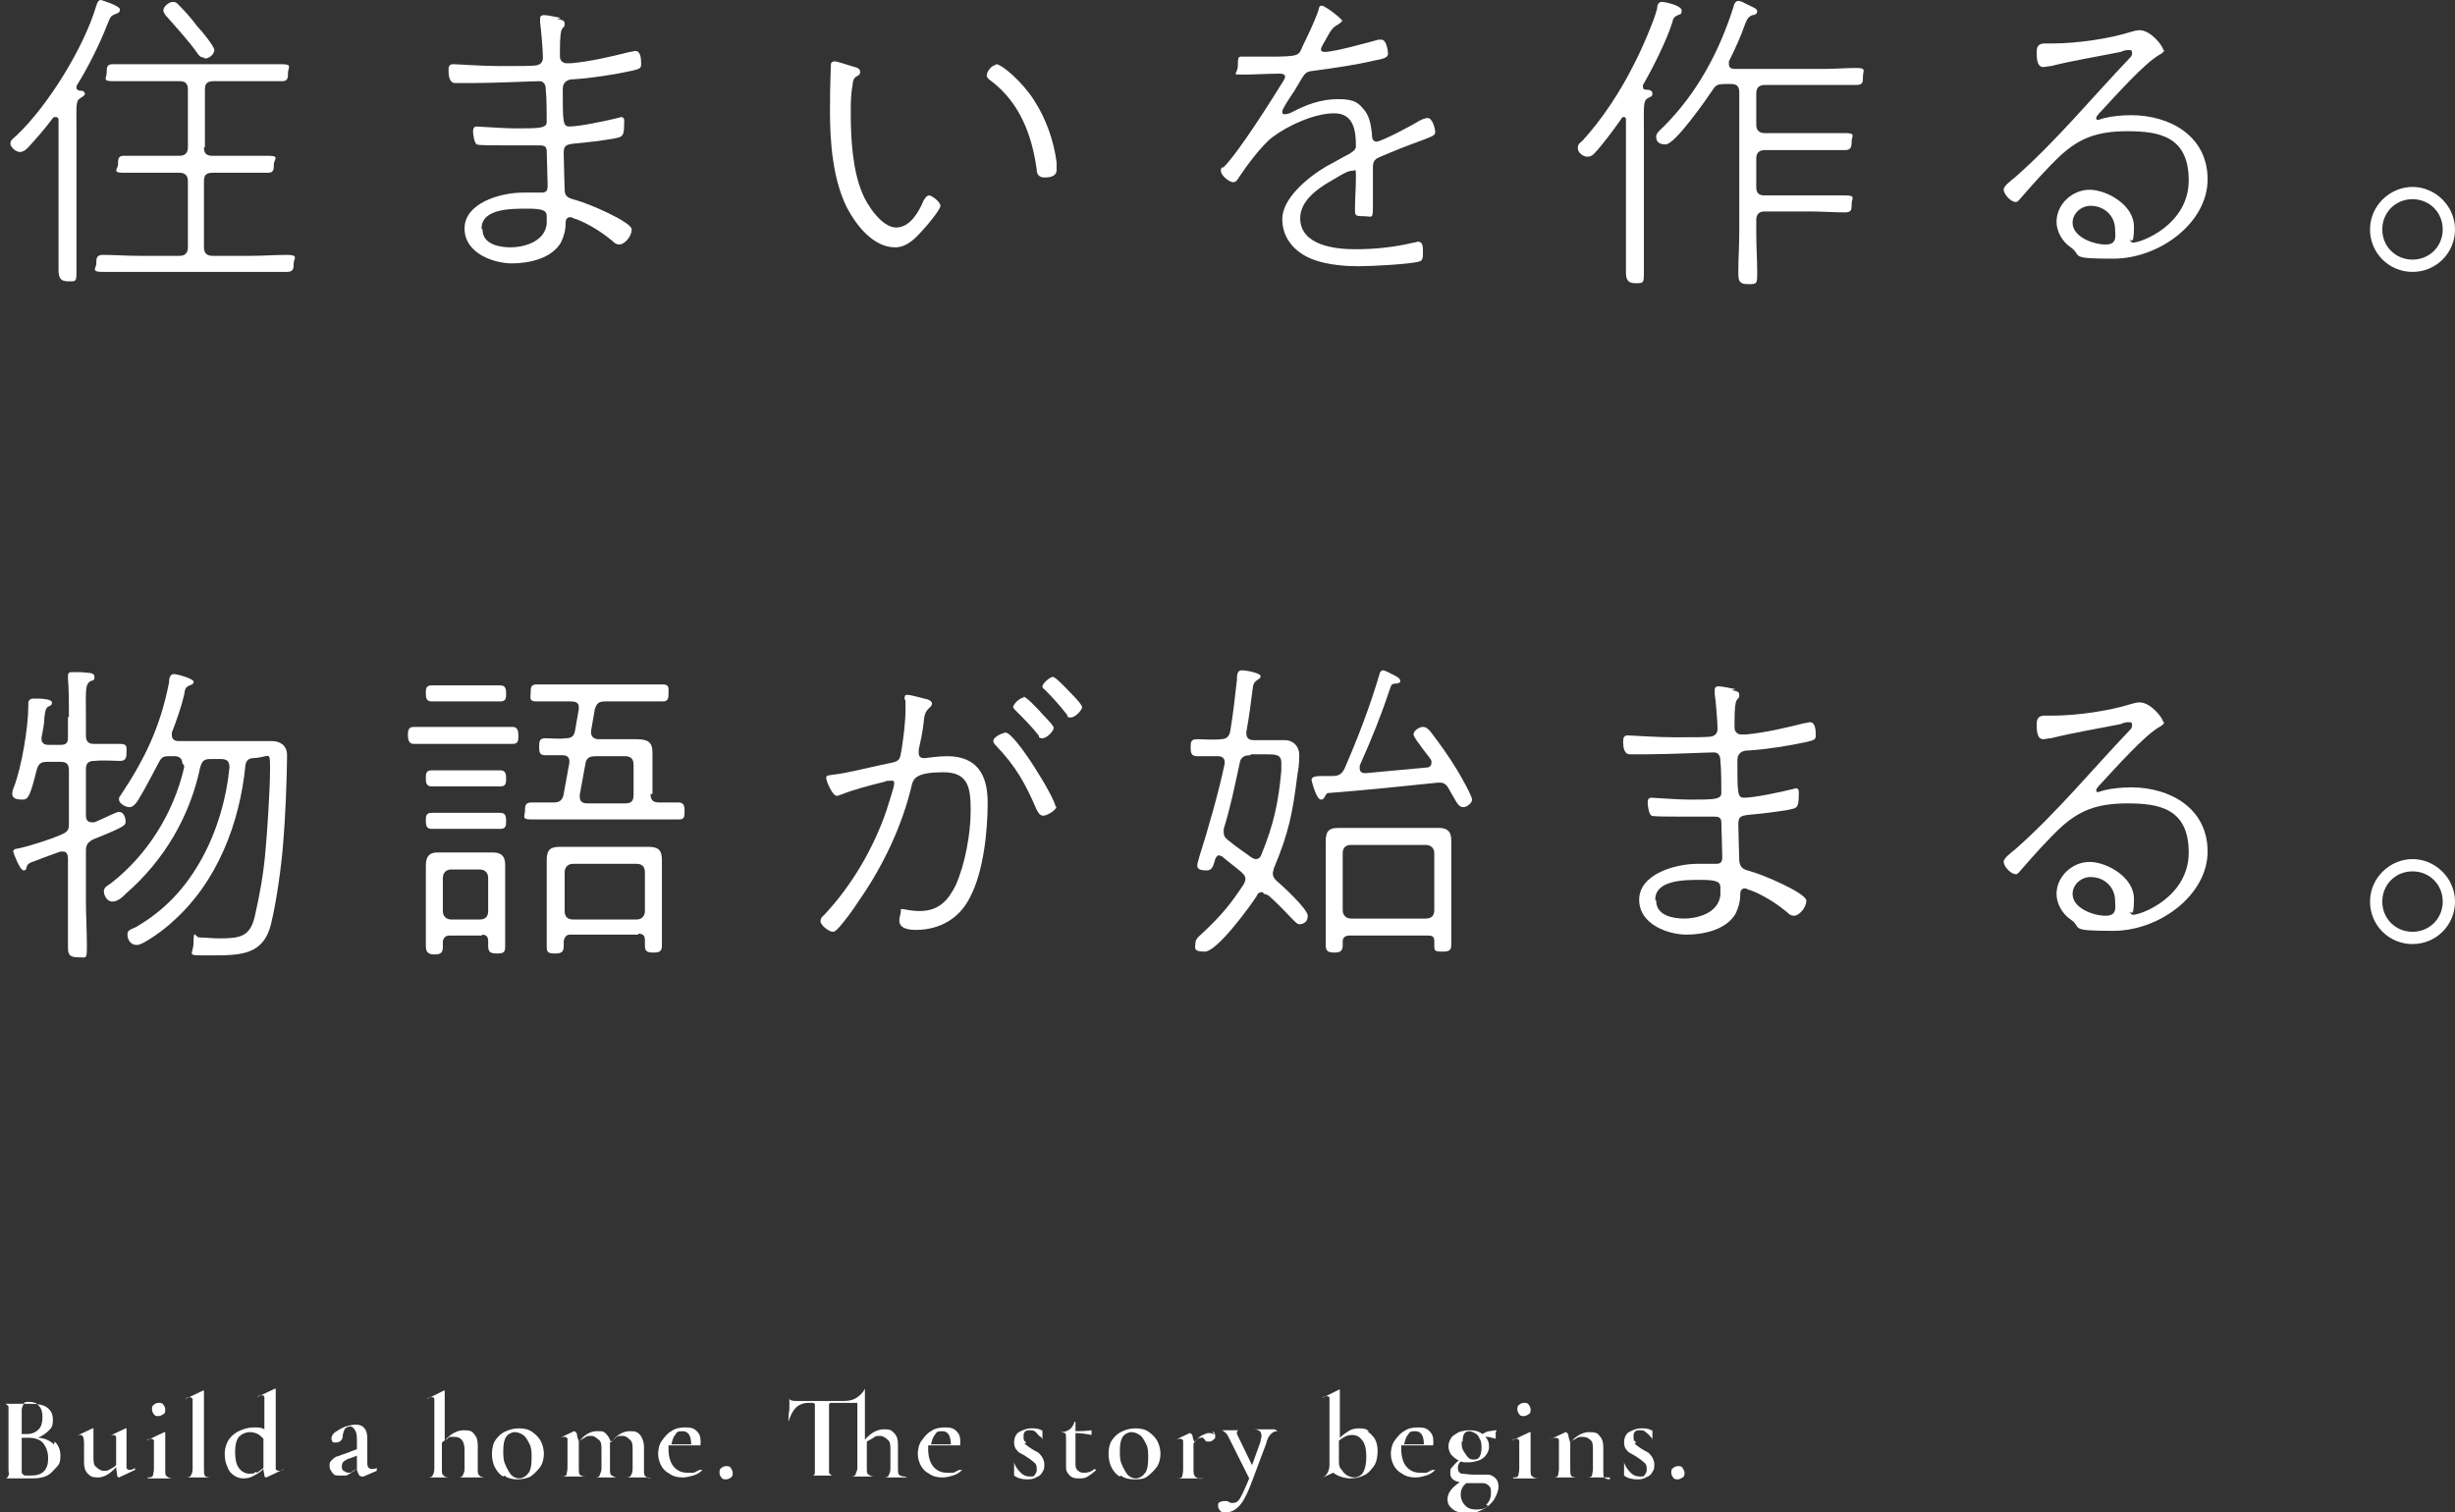 <?xml version="1.0" encoding="UTF-8"?>
<svg id="_レイヤー_1" data-name="レイヤー_1" xmlns="http://www.w3.org/2000/svg" version="1.1" viewBox="0 0 260 160.2">
  <rect x="0" y="0" width="260" height="160.2" fill="#333333" stroke="none"/>
  <!-- Generator: Adobe Illustrator 29.4.0, SVG Export Plug-In . SVG Version: 2.1.0 Build 152)  -->
  <defs>
    <style>
      .st0 {
        fill: #fff;
      }
    </style>
  </defs>
  <g>
    <path class="st0" d="M9,9.9c0,.2-.2.3-.5.5-.5.3-.4.8-.4,3.4v10.5c0,1.4,0,2.8,0,4.2s0,1.3-.9,1.3-1-.5-1-1.3c0-1.4,0-2.8,0-4.3v-11.5c0-.2-.1-.3-.3-.3s-.2,0-.3.1c-.8,1.1-1.7,2.1-2.6,3.1-.2.2-.5.5-.9.5s-1-.5-1-.9.4-.6.6-.8C5.1,11.2,8.9,5,10.2.6c.1-.3.2-.6.5-.6,0,0,2,.6,2,1s-.3.4-.5.5c-.5.2-.5.3-.8,1-.8,2.1-2.1,4.7-3.3,6.6,0,0,0,.1,0,.2,0,.2.1.2.3.3.2,0,.6,0,.6.4ZM21.6,15.6c0,.7.3.9.9.9h2.1c1.3,0,2.5,0,3.8,0s.6.4.6.9,0,.9-.6.9c-1.2,0-2.5,0-3.8,0h-2.1c-.7,0-.9.3-.9.9v7c0,.6.3.9.9.9h4.1c1.3,0,2.5-.1,3.8-.1s.7.4.7.9,0,.9-.7.9c-1.3,0-2.5,0-3.8,0h-12c-1.3,0-2.6,0-3.8,0s-.6-.4-.6-.9,0-.9.7-.9c1.2,0,2.5.1,3.8.1h4.3c.6,0,.9-.3.9-.9v-7c0-.6-.3-.9-.9-.9h-2.1c-1.3,0-2.5,0-3.8,0s-.6-.4-.6-.9,0-.9.6-.9c1.2,0,2.5,0,3.8,0h2.1c.6,0,.9-.3.9-.9v-6.1c0-.7-.3-.9-.9-.9h-3.9c-1,0-2.1,0-3.2,0s-.6-.4-.6-.9,0-.9.6-.9c1,0,2.1,0,3.2,0h11.6c1.1,0,2.1,0,3.2,0s.6.4.6.9,0,.9-.6.9c-1.1,0-2.1,0-3.2,0h-4.1c-.7,0-.9.3-.9.9v6.1ZM21.6,6.1c-.4,0-.6-.3-.8-.6-.6-.9-2.3-2.8-3.1-3.7-.2-.2-.4-.5-.4-.7,0-.4.6-.9,1-.9s.5.2.7.4c.7.7,1.3,1.4,1.9,2.2.4.4,1.8,2.1,1.8,2.5s-.5.9-1,.9Z"/>
    <path class="st0" d="M59,2c.4.1.8.1.8.5s-.1.3-.3.6c-.1.2-.2.8-.2,2.1v.8c0,.4.3.7.7.7s.3,0,.5,0c2.1-.2,4.2-.7,6.2-1.2.2,0,.4-.1.6-.1.6,0,.6,1,.6,1.4s-.1.5-1,.7c-1.8.4-4.4.8-6.2.9-.6,0-1.1.3-1.1,1,0,3.5,0,4,.7,4,1.1,0,3.9-.6,5.1-.9.1,0,.3-.1.4-.1.4,0,.3.5.3.8,0,1.4-.3,1.3-1.2,1.5-1.2.2-2.8.4-4,.5-1.1.1-1.2.3-1.2,1.1s.1,3.4.1,3.8c0,.8.5.9,1.2,1.1,1.2.3,5.9,2.3,5.9,3.1s-.8,1.6-1.3,1.6-.7-.4-.9-.5c-1.1-.9-2.4-1.7-3.7-2.2-.2,0-.4-.2-.6-.2-.5,0-.5.5-.5.7,0,.7-.2,1.4-.5,2-1,1.7-3.4,2.2-5.2,2.2s-5-1-5-3.7,3.8-3.8,6.2-3.8,1.2,0,1.8,0c0,0,.2,0,.2,0,.5,0,.6-.3.6-.7s-.1-3.5-.1-3.7c0-.5-.3-.6-.7-.6s-2.4,0-3.7,0-2.8,0-3-.1c-.3-.2-.4-1.1-.4-1.4s.1-.5.4-.5,2.8.2,4,.2c2.6,0,3.4,0,3.4-.7s0-2.6-.1-3.4c0-.2,0-.9-.7-.9s-4.8.2-7.1.2h-1.8c-.6,0-.7-.8-.7-1.3s.1-.7.5-.7,3,.2,5,.2,3.6,0,3.9-.1c.4-.1.6-.4.6-.8,0-.7-.2-3.1-.3-3.7,0-.1,0-.3,0-.5,0-.2.2-.3.4-.3.4,0,1.3.2,1.8.3ZM51.1,24.3c0,1.6,1.8,1.9,3,1.9s3.6-.5,3.8-2.5c0-.2,0-.5,0-.8,0-.6-.4-.8-2.1-.8s-4.8,0-4.8,2.1Z"/>
    <path class="st0" d="M90.5,7.1c.2,0,.6.2.6.5s-.2.4-.4.5c-.3.2-.4.5-.4.9-.2,1-.2,2-.2,3,0,2.7.2,6,1.2,8.4.5,1.3,2.1,3.7,3.6,3.7s2.4-1.7,2.8-2.6c.1-.3.4-.8.7-.8s1.2.7,1.2,1.1-1.5,2.2-1.9,2.6c-.8.9-1.7,1.8-2.9,1.8-2.3,0-4.1-2.3-5.1-4.2-1.5-3-1.8-6.9-1.8-10.2s.1-4.4.1-5c0-.2.2-.3.4-.3.3,0,1.4.4,1.8.5ZM105.5,6.8c.6,0,2.8,1.9,4,3.8,1.3,2,2.1,4.3,2.4,6.6,0,.2,0,.6,0,.8,0,.7-.7.8-1.3.8s-.8-.4-.8-.8c-.5-3.7-1.8-7.1-4.8-9.4-.3-.2-.5-.4-.5-.6,0-.5.6-1.1.9-1.1Z"/>
    <path class="st0" d="M142.1,2.2c0,.2-.3.3-.4.4-.6.3-.8.7-1.3,1.6-.1.2-.5.8-.5,1s.1.3.4.3c1,0,4.6-1,5.7-1.3.1,0,.2,0,.3,0,.6,0,.7,1.4.7,1.5,0,.5-.9.6-1.4.7-2.1.5-4.3.8-6.5,1.1-1,.1-.9.3-2,2.1-.2.3-1.3,1.9-1.3,2.2s.1.3.3.3.5-.1.7-.2c1.5-.8,3.1-1.4,4.9-1.4s2.2.4,2.9,1.3c.5.7.6,1.6.7,2.4,0,.3,0,.8.5.8s3.9-1.8,4.5-2.2c.2-.1.6-.3.9-.3.5,0,.8,1.1.8,1.5s-.5.5-1.5.9c-1.4.5-2.9,1.1-4.3,1.7-.5.2-.8.4-.8,1.1,0,1.4,0,2.8,0,4.2s-.1,1-1,1-.9-.1-.9-.7c0-1.1.1-2.3.1-3.4s0-.7-.5-.7-1.8.9-2.2,1.1c-1.4.8-3.2,2.1-3.2,3.9,0,2.9,3.7,3.3,5.8,3.3s4.1-.2,6.2-.7c.2,0,.3-.1.5-.1.5,0,.5.6.5,1,0,.7,0,1-.4,1.1-1,.3-5.2.5-6.4.5s-3.2-.1-4.8-.7c-1.9-.7-3.3-2.2-3.3-4.3s2.5-4.3,4.7-5.6c.8-.4,1.6-.9,2.4-1.3.3-.2.7-.4.7-.8,0-1.6-.2-3.5-2.3-3.5s-4.9,1.3-6.5,2.5c-1.2.9-2.8,3.1-3.6,4.3-.1.2-.3.5-.6.5-.4,0-1.3-.7-1.3-1.2s.2-.3.3-.4c1.6-1.6,5-7,6.3-9.1.1-.2.2-.3.2-.5s-.3-.3-.5-.3c-1.3,0-2.7.1-4,.1s-.5,0-.5-1,.1-.9.6-.9c.6,0,1.6,0,2.5,0,3.6,0,3.3-.1,3.8-1.2.5-1,1.2-2.5,1.6-3.6.1-.4.1-.6.4-.6s2.2,1.4,2.2,1.7Z"/>
    <path class="st0" d="M168.8,16.3c-.2.2-.4.3-.7.3-.4,0-1-.4-1-.9s.3-.6.5-.8c2.1-2.3,4-5.2,5.4-8,.7-1.3,2.2-4.7,2.5-6,0-.3.1-.7.5-.7s2.1.4,2.1.9-.2.4-.4.5c-.4.2-.5.3-.6.8-.6,1.9-2.1,4.9-3.1,6.6,0,0,0,.1,0,.2,0,.2.1.3.3.3.2,0,.7,0,.7.4s-.2.3-.5.5c-.5.3-.4,1-.4,3.3v11c0,1.3,0,2.7,0,4s0,1.3-.9,1.3-1-.5-1-1.2c0-1.3,0-2.7,0-4.1v-12c0-.1,0-.3-.2-.3s-.2,0-.3.2c-.7,1-2.1,2.9-2.9,3.7ZM182.6,8.9c-.6,0-.9.1-1.2.6-.6.9-4,5.8-5,5.8s-1-.6-1-.9.6-.8.8-1c3.6-3.6,5.9-8,7.4-12.7,0-.2.2-.6.5-.6s.6.2.8.3c.8.4,1.2.5,1.2.8s-.3.4-.5.4c-.5.2-.6.5-.8,1-.5,1.4-1,2.5-1.7,3.9,0,.1,0,.2,0,.3,0,.4.3.5.6.5h9.5c1.1,0,2.3-.1,3.4-.1s.7.3.7.9,0,.9-.7.9c-1.1,0-2.3,0-3.4,0h-6.3c-.6,0-.9.3-.9.9v3.3c0,.6.3.9.9.9h5c1.1,0,2.3,0,3.5,0s.7.3.7.9-.1.9-.7.9c-1.2,0-2.4,0-3.5,0h-5c-.6,0-.9.3-.9.9v3c0,.7.3.9.9.9h4.8c1.2,0,2.5,0,3.7,0s.7.3.7.9,0,.9-.7.9c-1.2,0-2.5-.1-3.7-.1h-4.8c-.6,0-.9.3-.9.9v1.4c0,1.4.1,2.8.1,4.1s0,1.3-1,1.3-1-.5-1-1.3c0-1.4.1-2.8.1-4.2v-14.8c0-.7-.3-.9-.9-.9h-.6Z"/>
    <path class="st0" d="M229.2,5.3c0,.2-.3.4-.5.5-1.6.9-4.7,4.4-6.1,5.9-.1.1-.6.6-.6.8s.1.2.2.2.6-.2.7-.2c.8-.2,1.9-.3,2.8-.3,4.1,0,8.1,2.2,8.1,6.8s-5.1,8.4-10,8.4-3.2-.3-4.5-1.2c-.9-.6-1.5-1.7-1.5-2.7,0-1.9,1.7-3.4,3.5-3.4s4.7,1.6,4.7,3.9-.4,1.2-.4,1.4.2.3.3.3c.9,0,5.9-1.9,5.9-6.6s-3.2-5.2-6.5-5.2-5.1.8-7,2.5c-1.4,1.3-3,3.1-4.3,4.6-.2.2-.3.4-.5.4-.6,0-1.3-.9-1.3-1.3s.7-.9,1.3-1.4c4.3-3.8,8-8.3,12-12.5.2-.2.3-.3.3-.6s-.1-.3-.4-.3-.6.1-.8.2c-2.5.5-5,.9-7.4,1.5-.2,0-.6.1-.8.1-.7,0-.7-1-.7-1.6,0-.7.3-.9.9-.9h.9c2.4,0,5.9-.5,8.1-1.2.3-.1.7-.2,1-.2,1.2,0,2.5,1.7,2.5,2.1ZM221.4,21.8c-1,0-1.9.8-1.9,1.8,0,1.5,2.2,2.3,3.5,2.3s1-1,1-1.6c0-1.4-1.1-2.5-2.6-2.5Z"/>
    <path class="st0" d="M260,24.3c0,2.5-2,4.5-4.5,4.5s-4.5-2-4.5-4.5,2.1-4.5,4.5-4.5,4.5,2,4.5,4.5ZM252.3,24.3c0,1.8,1.4,3.2,3.2,3.2s3.2-1.4,3.2-3.2-1.4-3.2-3.2-3.2-3.2,1.4-3.2,3.2Z"/>
    <path class="st0" d="M7.3,75.9c0-1.3,0-2.8-.1-4,0-.1,0-.2,0-.3,0-.4.2-.4.5-.4s.7,0,.9,0c.8.1,1.4,0,1.4.5s-.2.3-.5.5c-.5.4-.4,1-.4,3.8v1.9c0,.7.3.9.9.9.9,0,1.9,0,2.7,0s.7.3.7.9-.1.9-.7.9-1.8-.1-2.7,0c-.7,0-.9.3-.9.9v4.9c0,.3.1.7.6.7s.2,0,.3,0c1-.4,2.3-1.1,2.6-1.1.5,0,.7.6.7,1s.1.5-3.4,1.9c-.6.3-.8.6-.8,1.2v5.3c0,1.6.1,3.1.1,4.7s0,1.3-1,1.3-1-.5-1-1.2c0-1.6,0-3.1,0-4.7v-4.6c0-.3-.1-.7-.5-.7s-.2,0-.3,0c-1.4.5-2.2.8-2.7,1-.6.2-.8.3-.9.7,0,.2-.1.3-.3.3-.4,0-1.1-1.9-1.1-2,0-.2.2-.3.4-.3,1.1-.2,3.6-1,4.7-1.5.7-.3.8-.5.8-1.2v-5.6c0-.7-.3-.9-.9-.9h-1.4c-.7,0-.9.2-1.1.8-.7,2.8-.9,3.2-1.5,3.2s-1.1-.1-1.1-.6.2-.7.2-.8c.8-2.1,1.5-6.3,1.5-8.5v-.3c0-.3.2-.5.5-.5s.5,0,.6,0c.5,0,1.4.1,1.4.4s-.1.3-.3.4c-.4.2-.4.5-.5,1.2,0,.5-.1,1.1-.3,2.1v.2c0,.4.3.6.7.6h1.3c.6,0,.8-.2.8-.8v-2.1ZM19.3,80.8c0-.5-.4-.7-.8-.7h-.6c-.6,0-.8.1-1.1.7-.7,1.3-1.4,2.7-2.2,4-.2.3-.5.7-.9.7s-1.1-.4-1.1-.8.2-.4.2-.5c2.6-3.9,4.2-7.3,5.1-11.9,0-.4.1-.9.5-.9s2.1.5,2.1.8-.2.3-.4.4c-.5.2-.5.4-.6,1-.3,1.3-.8,2.7-1.3,4,0,.1,0,.2,0,.3,0,.4.3.6.7.6h7.6c.8,0,1.5,0,2.3,0s1.6.4,1.6,1.5c0,2.3-.2,6.9-.4,9.2-.2,2.6-.7,6.2-1.3,8.7-.8,3.2-3.1,3.3-6.2,3.3s-2,.1-2-1.4.2-.5.6-.5c.6,0,1.4.1,2.1.1,2.3,0,3.3-.2,3.8-2.4.5-2.2.9-4.4,1.1-6.7.2-2.1.5-6.7.5-8.8s0-1.3-1.7-1.2c-.5,0-.8.2-.9.7-.6,6.2-3,12.5-7.8,16.7-.6.6-3,2.4-3.7,2.4s-1-.6-1-1.1.3-.5.9-.8c3.1-1.8,5.3-4.2,7-7.3,1.6-2.9,2.6-6.4,2.9-9.6,0-.6-.2-.9-.9-.9h-1.1c-.7,0-.9.2-1.1.9-1.1,5.2-3.8,9.8-7.8,13.3-.4.4-.9.9-1.5.9s-.9-.7-.9-1.1.4-.6.7-.8c3.9-3,6.7-7.5,7.8-12.3v-.2Z"/>
    <path class="st0" d="M46,78.8c-.8,0-1.7,0-2.2,0s-.6-.5-.6-.9,0-.9.6-.9,1.4,0,2.2,0h6.1c.8,0,1.7,0,2.2,0s.6.4.6.9,0,.9-.6.9-1.4,0-2.2,0h-6.1ZM51.1,99.1h-3.5c-.4,0-.6.2-.7.6,0,.2,0,.4,0,.6,0,.6-.2.8-.9.8s-.9-.3-.9-.9,0-1.1,0-1.7v-6.8c0-.9.3-1.4,1.2-1.4s.6,0,.9,0h4.1c.3,0,.6,0,.9,0,.9,0,1.3.4,1.3,1.3v6.9c0,.6,0,1.2,0,1.8s-.2.7-.9.7-.9-.2-.9-.8,0-.4,0-.5c0-.5-.2-.7-.7-.7ZM47.5,83.3c-.7,0-1.4,0-1.8,0-.6,0-.6-.5-.6-.9s0-.8.6-.8,1.1,0,1.8,0h3.7c.7,0,1.5,0,1.8,0,.6,0,.6.5.6.9s0,.8-.6.8-1.1,0-1.8,0h-3.7ZM47.5,87.8c-.7,0-1.4,0-1.8,0-.6,0-.6-.5-.6-.9s0-.8.6-.8,1.1,0,1.8,0h3.7c.7,0,1.5,0,1.8,0,.6,0,.6.5.6.9s0,.8-.6.8-1.1,0-1.8,0h-3.7ZM47.5,74.3c-.7,0-1.4,0-1.8,0-.6,0-.6-.5-.6-.9s0-.8.6-.8,1.1,0,1.8,0h3.7c.7,0,1.4,0,1.8,0,.6,0,.6.5.6.9s0,.8-.6.8-1.1,0-1.8,0h-3.7ZM50.8,97.4c.6,0,.9-.3.9-.9v-3.5c0-.6-.4-.9-.9-.9h-3c-.6,0-.9.4-.9.9v3.5c0,.6.4.9.9.9h3ZM68.9,84.1c0,.6.2.9.9.9.5,0,1.6,0,2,0,.6,0,.7.3.7.9s0,.9-.6.9c-1,0-2.1,0-3.1,0h-9.5c-1,0-2.1,0-3.1,0s-.6-.4-.6-.9,0-.9.7-.9,1.9,0,2.4,0c.6,0,.9-.3,1-.9l.6-3.3s0-.2,0-.2c0-.4-.3-.6-.7-.6-.6,0-1.2,0-1.8,0s-.7-.2-.7-.9.1-.9.7-.9,1.4.1,2.1,0c.6,0,.9-.2,1-.8l.4-2.3c0,0,0-.2,0-.2,0-.5-.4-.6-.8-.6h-.8c-1,0-2.1,0-2.9,0s-.6-.4-.6-.9,0-.9.6-.9,1.9,0,2.8,0h7.8c1,0,2.1,0,2.8,0s.6.4.6.9,0,.9-.6.9-1.9,0-2.8,0h-3.3c-.7,0-.9.2-1.1.8l-.4,2.3s0,.2,0,.2c0,.5.4.7.8.7h2.3c.5,0,1.1,0,1.7,0,1.2,0,1.7.3,1.7,1.4s0,1.2,0,1.8v2.6ZM67.6,99h-7.2c-.4,0-.6.2-.7.7,0,.2,0,.4,0,.5,0,.6-.2.8-.9.8s-.9-.1-.9-.7,0-1.2,0-1.8v-5.8c0-.5,0-1,0-1.6,0-1.1.4-1.4,1.4-1.4h9.3c1.1,0,1.5.3,1.5,1.4s0,1,0,1.5v5.8c0,.6,0,1.2,0,1.8s-.3.7-.9.7-.9-.1-.9-.7,0-.4,0-.6c0-.5-.2-.7-.7-.7ZM67.4,97.4c.6,0,.9-.4.9-.9v-4.1c0-.6-.3-.9-.9-.9h-6.7c-.6,0-.9.4-.9.9v4.1c0,.6.3.9.9.9h6.7ZM61.4,84.2s0,.1,0,.2c0,.5.3.7.8.7h4c.7,0,.9-.3.9-.9v-3.2c0-.6-.3-.9-.9-.9h-3.1c-.7,0-1,.2-1.1.8l-.6,3.3Z"/>
    <path class="st0" d="M97.8,74c.3,0,.9.2.9.5s-.2.4-.3.5c-.5.5-.5.8-.6,1.7-.1.9-.3,1.8-.5,2.7,0,.1,0,.3,0,.4,0,.3.2.5.5.5h.2c.1,0,1.3-.2,2.3-.2,3.2,0,4.3,2,4.3,4.9s-.4,7.3-1.9,10.1c-1.1,2.2-3.2,3.4-5.7,3.4s-1.6-1.5-1.6-1.9,0-.3.2-.3.9.2,1.8.2c2,0,3-1.1,3.8-2.7,1-2.2,1.6-5.5,1.6-7.9s-.2-4.1-2.9-4.1-3.1.6-3.3,1.2c-1,4.4-3.1,8.8-5.7,12.5-.5.8-1.6,2.3-2.2,2.9-.1.1-.3.3-.5.3-.4,0-1.3-.7-1.3-1.1s.2-.5.4-.7c2.9-3.1,5.2-7,6.6-11.1.1-.4.8-2.4.8-2.8s-.2-.3-.4-.3-.5,0-.6.1c-1.6.4-3.2.8-4.7,1.4-.1,0-.2.1-.4.1-.4,0-1.1-1.5-1.1-1.9s.4-.2,2.3-.6c1.5-.3,3.1-.7,4.6-1,1-.2.9-.5,1.1-1.5.2-1.3.4-2.9.4-4.2s0-.7-.1-1.1h0c0-.2,0-.4.3-.4s1.4.3,1.8.4ZM111.9,85.4c0,.4-1,1-1.4,1s-.5-.3-.7-.6c-1.2-2.8-2.2-4.6-4.3-6.8-.1-.1-.3-.3-.3-.5,0-.5,1.1-.9,1.3-.9,1,0,5.3,7,5.3,7.9ZM108.4,73.8c.3,0,1.4,1.2,1.7,1.5.2.3,1.5,1.5,1.5,1.8s-.7,1.1-1.2,1.1-.3-.2-.4-.3c-.7-.9-1.5-1.7-2.4-2.6-.1-.1-.3-.3-.3-.4,0-.3.7-1,1.1-1ZM113.1,73.1c.3.3,1.5,1.5,1.5,1.8s-.7,1.1-1.2,1.1-.3-.2-.4-.3c-.7-.9-1.5-1.8-2.3-2.6-.1-.1-.3-.2-.3-.4,0-.3.8-1,1.1-1s1.4,1.2,1.7,1.5Z"/>
    <path class="st0" d="M133.7,94.5c-.3,0-.5.1-.6.4-.7,1.1-4.2,5.9-5.5,5.9s-1-.4-1-.9.5-.8.9-1.2c1.9-1.8,2.8-2.9,4.2-5,.1-.2.2-.4.2-.6,0-.3-.2-.5-.4-.7-.7-.6-1.4-1.1-2.1-1.7-.1,0-.2-.1-.3-.1-.2,0-.3.2-.4.4-.2.7-.3,1.2-.9,1.2s-1-.1-1-.5.2-.7.2-.9c.9-2.8,2.1-7,2.7-9.9,0,0,0-.1,0-.2,0-.4-.3-.6-.7-.6h-.4c-.6,0-1.2,0-1.8,0s-.7-.3-.7-.9,0-.9.7-.9,1.7.1,2.5,0c.6,0,.9-.3,1-.9.3-1.8.5-3.6.7-5.4,0-.4,0-1,.5-1s2,.3,2,.6-.2.3-.3.4c-.3.2-.4.3-.5.7-.2,1.6-.4,3.2-.7,4.8,0,0,0,.1,0,.2,0,.5.3.7.8.7h.9c.8,0,1.6,0,2.4,0s1.5.6,1.5,1.6-.1,1.5-.2,2.1c-.5,4-.9,6.1-2.5,9.9,0,.2-.1.3-.1.5,0,.4.2.6.4.8.6.5,3.3,3,3.3,3.7s-.5.9-.9.9-1-1-3.2-3c-.2-.1-.3-.2-.5-.2ZM132.4,80c-.6,0-1,.2-1.1.8-.5,2.3-1,4.8-1.7,7,0,.1,0,.3,0,.4,0,.4.2.6.6.9.7.6,1.5,1.1,2.3,1.7.2.1.3.2.5.2.3,0,.5-.2.6-.5,1.3-3.2,1.8-5.5,2.1-8.9,0-.3,0-.5,0-.8,0-.9-.6-.9-1.7-.9h-1.5ZM146.4,71c.3,0,.8.3,1,.4.2.1.9.4.9.7s-.2.2-.3.3c-.3,0-.6,0-.7.3-1,3-2,5.5-3.3,8.4,0,0,0,.2,0,.3,0,.4.3.5.6.5,2.2-.2,4.3-.4,6.5-.6.3,0,.5-.2.5-.5s0-.2-.1-.4c-.2-.3-.8-1-1.2-1.6-.4-.5-.6-.9-.6-1,0-.4.6-.8,1-.8s.6.3.8.5c1,1.3,2,2.7,2.9,4.2.3.5,1.5,2.6,1.5,3s-.6.8-.9.8c-.6,0-.7-.5-1.6-2-.2-.4-.5-.6-.9-.6h-.2c-3.8.4-7.7.8-11.6,1.1-.2,0-.3.2-.4.4s-.2.3-.4.3c-.5,0-1-2-1-2.1,0-.4.7-.4,1.3-.4s.7,0,.9,0c.7,0,1-.2,1.3-.8,1.4-3.2,2.7-6.6,3.7-10,0-.2.2-.4.4-.4ZM151.9,99.7c0-.5-.2-.6-.7-.6h-8.3c-.4,0-.7.2-.7.6v.4c0,.6-.2.8-.9.8s-.9-.2-.9-.8,0-1.3,0-2v-7.2c0-.6,0-1.1,0-1.7,0-1,.2-1.5,1.3-1.5s1.1,0,1.7,0h7.4c.5,0,1.1,0,1.6,0,.9,0,1.3.4,1.3,1.3v9.1c0,.6,0,1.2,0,1.8s0,.9-.9.9-.9-.1-.9-.7v-.6ZM151,97.3c.6,0,.9-.3.9-.9v-6c0-.6-.4-.9-.9-.9h-7.9c-.6,0-.9.3-.9.9v6c0,.6.4.9.9.9h7.9Z"/>
    <path class="st0" d="M183.4,73.1c.4.1.8.1.8.5s-.1.3-.3.6c-.1.2-.2.8-.2,2.1v.8c0,.4.3.7.7.7s.3,0,.5,0c2.1-.2,4.2-.7,6.2-1.2.2,0,.4-.1.6-.1.6,0,.6,1,.6,1.4s-.1.5-1,.7c-1.8.4-4.4.8-6.2.9-.6,0-1.1.3-1.1,1,0,3.5,0,4,.7,4,1.1,0,3.9-.6,5.1-.9.1,0,.3-.1.4-.1.4,0,.3.5.3.8,0,1.4-.3,1.3-1.2,1.5-1.2.2-2.8.4-4,.5-1.1.1-1.2.3-1.2,1.1s.1,3.4.1,3.8c.1.8.5.9,1.2,1.1,1.2.3,5.9,2.3,5.9,3.1s-.8,1.6-1.3,1.6-.7-.4-.9-.5c-1.1-.9-2.4-1.7-3.7-2.2-.2,0-.4-.2-.6-.2-.5,0-.5.5-.5.7,0,.7-.2,1.4-.5,2-1,1.7-3.4,2.2-5.2,2.2s-5-1-5-3.7,3.8-3.8,6.2-3.8,1.2,0,1.8,0c0,0,.2,0,.2,0,.5,0,.6-.3.6-.7s-.1-3.5-.1-3.7c0-.5-.3-.6-.7-.6s-2.4,0-3.7,0-2.8,0-3-.1c-.3-.2-.4-1.1-.4-1.4s.1-.5.4-.5,2.8.2,4,.2c2.6,0,3.4,0,3.4-.7s0-2.6-.1-3.4c0-.2,0-.9-.7-.9s-4.8.2-7.1.2h-1.8c-.6,0-.7-.8-.7-1.3s.1-.7.5-.7,3,.2,5,.2,3.6,0,3.9-.1c.4-.1.6-.4.6-.8,0-.7-.2-3.1-.3-3.7,0-.1,0-.3,0-.5,0-.2.2-.3.4-.3.4,0,1.3.2,1.8.3ZM175.4,95.4c0,1.6,1.8,1.9,3,1.9s3.6-.5,3.8-2.5c0-.2,0-.5,0-.8,0-.6-.4-.8-2.1-.8s-4.8,0-4.8,2.1Z"/>
    <path class="st0" d="M229.2,76.5c0,.2-.3.4-.5.5-1.6.9-4.7,4.4-6.1,5.9-.1.1-.6.6-.6.8s.1.2.2.2.6-.2.7-.2c.8-.2,1.9-.3,2.8-.3,4.1,0,8.1,2.2,8.1,6.8s-5.1,8.4-10,8.4-3.2-.3-4.5-1.2c-.9-.6-1.5-1.7-1.5-2.7,0-1.9,1.7-3.4,3.5-3.4s4.7,1.6,4.7,3.9-.4,1.2-.4,1.4.2.3.3.3c.9,0,5.9-1.9,5.9-6.6s-3.2-5.2-6.5-5.2-5.1.8-7,2.5c-1.4,1.3-3,3.1-4.3,4.6-.2.2-.3.4-.5.4-.6,0-1.3-.9-1.3-1.3s.7-.9,1.3-1.4c4.3-3.8,8-8.3,12-12.5.2-.2.3-.3.3-.6s-.1-.3-.4-.3-.6.1-.8.2c-2.5.5-5,.9-7.4,1.5-.2,0-.6.1-.8.1-.7,0-.7-1-.7-1.6,0-.7.3-.9.9-.9h.9c2.4,0,5.9-.5,8.1-1.2.3-.1.7-.2,1-.2,1.2,0,2.5,1.7,2.5,2.1ZM221.4,92.9c-1,0-1.9.8-1.9,1.8,0,1.5,2.2,2.3,3.5,2.3s1-1,1-1.6c0-1.4-1.1-2.5-2.6-2.5Z"/>
    <path class="st0" d="M260,95.5c0,2.5-2,4.5-4.5,4.5s-4.5-2-4.5-4.5,2.1-4.5,4.5-4.5,4.5,2,4.5,4.5ZM252.3,95.5c0,1.8,1.4,3.2,3.2,3.2s3.2-1.4,3.2-3.2-1.4-3.2-3.2-3.2-3.2,1.4-3.2,3.2Z"/>
  </g>
  <g>
    <path class="st0" d="M5.8,152.7c.4.4.6.9.6,1.5s-.1.9-.4,1.2-.6.7-1,.9c-.4.2-.9.3-1.5.3s-.5,0-.9,0c-.1,0-.3,0-.4,0-.2,0-.4,0-.6,0h-.9c-.2,0-.4,0-.7,0s0,0,0,0,0,0,0,0c.3,0,.5,0,.6,0,.1,0,.2-.1.3-.3s0-.3,0-.6v-6.1c0-.3,0-.4,0-.6,0-.1-.2-.2-.3-.3-.1,0-.3,0-.6,0s0,0,0,0,0,0,0,0h.7c.4,0,.7,0,.9,0s.5,0,.8,0c0,0,.2,0,.3,0,.1,0,.3,0,.5,0,.8,0,1.4.1,1.8.4.4.3.6.7.6,1.3s-.1.8-.4,1.1c-.3.3-.7.6-1.2.8.7,0,1.3.3,1.7.7ZM2.5,148.7c0,.1-.2.3-.2.7v2.5h.6c.5,0,.9-.2,1.2-.5.3-.3.4-.8.4-1.3s-.1-.9-.4-1.2c-.2-.3-.6-.4-1-.4s-.5,0-.6.2ZM5.1,154.5c0-.7-.2-1.2-.5-1.6-.3-.4-.9-.6-1.5-.6s-.6,0-.8,0v3.2c0,.2,0,.4,0,.5,0,.1.2.2.3.3.1,0,.4,0,.7,0,1.2,0,1.8-.6,1.8-1.8Z"/>
    <path class="st0" d="M14.3,155.7s0,0,0,0,0,0,0,0l-1.7.8h0c0,0-.2,0-.2-.3,0-.2-.1-.5-.1-.8-.6.7-1.3,1.1-1.9,1.1s-.8-.1-1.1-.4c-.3-.3-.4-.7-.4-1.2v-2c0-.6-.1-.9-.4-.9s-.2,0-.4.1h0s0,0,0,0c0,0,0,0,0,0l1.7-.8h0s0,0,.1,0c0,0,0,0,0,0v3c0,.5,0,.9.3,1.1.2.2.5.4.8.4s.4,0,.7-.2c.2-.1.4-.2.6-.4v-2.3c0-.3,0-.5,0-.7,0-.1-.2-.2-.3-.2s-.2,0-.4.1h0s0,0,0,0c0,0,0,0,0,0l1.7-.8s0,0,0,0,0,0,.1,0c0,0,0,0,0,0v3.6c0,.3,0,.5,0,.6,0,.1.2.2.3.2s.3,0,.6-.2h0Z"/>
    <path class="st0" d="M15.6,156.5c0,0,0,0,0,0,.3,0,.5,0,.6-.2,0-.1.1-.4.1-.7v-2.4c0-.3,0-.5,0-.6,0-.1-.2-.2-.3-.2s-.3,0-.5.2h0s0,0,0,0,0,0,0,0l1.9-.9h0s0,0,.1,0,0,0,0,0v.3c0,.4,0,.8,0,1.3v2.4c0,.4,0,.6.2.7.1.1.3.2.6.2s0,0,0,0,0,0,0,0c-.2,0-.4,0-.5,0h-.8s-.8,0-.8,0c-.1,0-.3,0-.5,0s0,0,0,0ZM16.3,149.8c-.1-.1-.2-.3-.2-.5s0-.4.2-.5c.1-.1.3-.2.5-.2s.4,0,.5.2c.1.1.2.3.2.5s0,.4-.2.5-.3.2-.5.2-.4,0-.5-.2Z"/>
    <path class="st0" d="M19.6,156.5c0,0,0,0,0,0,.3,0,.5,0,.6-.2.1-.1.2-.4.2-.7v-6.7c0-.3,0-.5,0-.7,0-.1-.2-.2-.3-.2s-.3,0-.5.2h0s0,0,0,0c0,0,0,0,0,0l1.9-.9h0s0,0,.1,0c0,0,0,0,0,0v8.3c0,.4,0,.6.1.7,0,.1.3.2.6.2s0,0,0,0,0,0,0,0c-.2,0-.4,0-.5,0h-.8s-.8,0-.8,0c-.1,0-.3,0-.5,0s0,0,0,0Z"/>
    <path class="st0" d="M29.9,155.7s0,0,0,0c0,0,0,0,0,0l-1.7.8h0c0,0-.2,0-.2-.2,0-.2-.1-.4-.1-.7-.3.3-.6.5-1,.7-.3.2-.7.3-1.1.3s-.7-.1-1-.3c-.3-.2-.6-.5-.7-.9-.2-.4-.3-.8-.3-1.4s.2-1.2.5-1.6c.3-.4.7-.7,1.2-.9.5-.2.9-.3,1.4-.3s.8,0,1.1.2v-2.7c0-.3,0-.5,0-.7s-.2-.2-.3-.2-.3,0-.5.2h0s0,0,0,0c0,0,0,0,0,0l1.9-.9h0s0,0,.1,0c0,0,0,0,0,0v7.9c0,.3,0,.5,0,.6,0,.1.2.2.3.2s.4,0,.6-.2h0ZM27.2,156c.2-.1.4-.3.7-.5h0v-3.1c-.2-.2-.4-.4-.6-.5-.2-.1-.5-.2-.8-.2-.5,0-.9.2-1.2.5-.3.4-.4.9-.4,1.6s.1,1.3.4,1.7c.3.4.7.6,1.1.6s.5,0,.7-.2Z"/>
    <path class="st0" d="M39.9,155.8s0,0,0,0,0,0,0,0l-1.4.6s0,0-.1,0c-.1,0-.3,0-.4-.2-.1-.2-.2-.4-.2-.6l-.6.4c-.2.1-.4.3-.6.3s-.4,0-.6,0c-.4,0-.6,0-.8-.3s-.3-.4-.3-.7,0-.4.2-.6c.1-.1.3-.3.5-.4.2,0,.5-.2.9-.3l1.3-.5v-.8c0-.5,0-.9-.2-1.2-.1-.2-.3-.4-.5-.4s-.5.1-.6.3c-.1.2-.2.5-.2.7,0,.4-.3.7-.7.7s-.3,0-.4-.1c0,0-.1-.2-.1-.3,0-.2.1-.5.4-.7s.6-.4,1.1-.6c.4-.1.8-.2,1.1-.2s.7.1.9.4c.2.2.3.6.3,1.1v2.4c0,.3,0,.5.1.6,0,.1.2.2.4.2s.3,0,.5-.1h0ZM37.8,155.6h0v-1.4l-.8.3c-.2,0-.4.2-.6.3-.1.1-.2.3-.2.5s0,.4.2.5.3.2.5.2.3,0,.5-.2l.4-.2Z"/>
    <path class="st0" d="M50.8,156.5c0,0,0,0,0,0-.2,0-.4,0-.5,0h-.7s-.7,0-.7,0c-.1,0-.3,0-.5,0s0,0,0,0,0,0,0,0c.3,0,.5,0,.6-.2s.2-.4.2-.7v-2c0-1-.4-1.4-1.1-1.4s-.5,0-.7.2c-.2.1-.5.3-.6.4v2.8c0,.4,0,.6.2.7,0,.1.3.2.6.2s0,0,0,0,0,0,0,0c-.2,0-.4,0-.5,0h-.7s-.7,0-.7,0c-.1,0-.3,0-.5,0s0,0,0,0,0,0,0,0c.3,0,.5,0,.6-.2.1-.1.2-.4.2-.7v-6.7c0-.3,0-.5,0-.7s-.2-.2-.3-.2-.3,0-.5.2h0s0,0,0,0,0,0,0,0l1.8-.9h0s0,0,.1,0c0,0,0,0,0,0v5.3c.6-.7,1.3-1.1,2-1.1s.9.1,1.1.4c.3.3.4.7.4,1.2v2.5c0,.4,0,.6.2.7,0,.1.3.2.6.2s0,0,0,0Z"/>
    <path class="st0" d="M53.3,156.4c-.4-.2-.7-.6-.9-1-.2-.4-.3-.9-.3-1.4s.1-1.1.4-1.5c.3-.4.6-.7,1.1-.9.4-.2.9-.3,1.4-.3s1,.1,1.4.4c.4.3.7.6.9,1,.2.4.3.9.3,1.3s-.1,1-.4,1.4c-.3.4-.6.7-1,1-.4.2-.9.3-1.4.3s-1-.1-1.4-.4ZM56,156c.2-.3.3-.8.3-1.5s0-1.1-.2-1.5c-.2-.4-.4-.8-.7-1-.3-.2-.6-.3-.9-.3s-.7.2-.9.5c-.2.3-.3.8-.3,1.4s0,1.1.2,1.5c.2.5.4.8.6,1.1.3.3.6.4.9.4s.7-.2.9-.5Z"/>
    <path class="st0" d="M68.6,156.5c0,0,0,0,0,0-.2,0-.4,0-.5,0h-.7s-.7,0-.7,0c-.1,0-.3,0-.5,0s0,0,0,0,0,0,0,0c.3,0,.5,0,.6-.2.1-.1.2-.4.2-.7v-2c0-.5,0-.9-.3-1.1-.2-.2-.4-.4-.8-.4s-.5,0-.7.2-.4.3-.6.5h0v2.8c0,.4,0,.6.2.7s.3.2.6.2,0,0,0,0,0,0,0,0c-.2,0-.4,0-.5,0h-.8s-.7,0-.7,0c-.1,0-.3,0-.5,0s0,0,0,0,0,0,0,0c.3,0,.5,0,.6-.2,0-.1.2-.4.2-.7v-2c0-.5,0-.9-.3-1.1s-.4-.4-.8-.4-.4,0-.7.2c-.2.1-.4.2-.6.4v2.8c0,.4,0,.6.1.7s.3.2.6.2,0,0,0,0,0,0,0,0c-.2,0-.4,0-.5,0h-.8s-.8,0-.8,0c-.1,0-.3,0-.5,0s0,0,0,0,0,0,0,0c.3,0,.5,0,.6-.2,0-.1.1-.4.1-.7v-2.5c0-.3,0-.5,0-.6,0-.1-.2-.2-.3-.2s-.4,0-.7.2h0s0,0,0,0c0,0,0,0,0,0l1.7-.8c0,0,0,0,0,0,0,0,.2,0,.3.3,0,.2.1.5.2.8.6-.7,1.2-1.1,1.9-1.1s.7,0,1,.3c.2.2.4.5.5.9.6-.8,1.3-1.2,2-1.2s.8.1,1.1.4c.2.3.4.7.4,1.2v2.5c0,.4,0,.6.2.7.1.1.3.2.6.2s0,0,0,0Z"/>
    <path class="st0" d="M74.4,155.7s0,0,0,0c0,0,0,0,0,0-.3.3-.6.5-1,.6s-.7.2-1.1.2c-.5,0-1-.1-1.4-.4-.4-.2-.7-.5-.9-.9-.2-.4-.3-.8-.3-1.2s.1-1,.4-1.4c.3-.4.6-.8,1-1,.4-.3.9-.4,1.5-.4s.9.1,1.2.4c.3.3.4.6.4,1.1s0,.4-.2.4h-3.2c0,0,0,.2,0,.4,0,.8.2,1.4.5,1.8.4.5.9.7,1.5.7s.5,0,.6,0c.2,0,.4-.2.7-.3h0ZM71.5,152c-.2.2-.3.6-.4,1h2.1c0-.9-.3-1.4-.9-1.4s-.6.1-.8.4Z"/>
    <path class="st0" d="M76.4,156.5c-.1-.1-.2-.3-.2-.5s0-.4.2-.5c.1-.1.3-.2.5-.2s.4,0,.5.2.2.3.2.5,0,.4-.2.5c-.1.1-.3.2-.5.2s-.4,0-.5-.2Z"/>
    <path class="st0" d="M96.1,156.5c0,0,0,0,0,0-.2,0-.4,0-.5,0h-.8s-.8,0-.8,0c-.1,0-.3,0-.5,0s0,0,0,0,0,0,0,0c.3,0,.5,0,.6-.2s.2-.4.2-.7v-2c0-.5,0-.9-.3-1.1-.2-.2-.5-.4-.8-.4s-.5,0-.7.2c-.2.1-.5.3-.7.4v2.8c0,.4,0,.6.2.7.1.1.3.2.6.2s0,0,0,0,0,0,0,0c-.2,0-.4,0-.5,0h-.8s-.8,0-.8,0c-.1,0-.3,0-.5,0s0,0,0,0,0,0,0,0c.3,0,.5,0,.6-.2,0-.1.2-.4.2-.7v-6.7c0,0,0-.1,0-.2,0,0,0,0-.2,0h-2.1c-.2,0-.4,0-.5,0-.1,0-.2.1-.2.2,0,.1,0,.3,0,.5v6.1c0,.3,0,.5,0,.6,0,.1.2.2.3.3.2,0,.4,0,.7,0s0,0,0,0,0,0,0,0c-.3,0-.5,0-.7,0h-1.1s-1,0-1,0c-.2,0-.4,0-.8,0s0,0,0,0,0,0,0,0c.3,0,.6,0,.8,0,.2,0,.3-.1.3-.3s0-.3,0-.6v-6.1c0-.2,0-.4,0-.5s-.1-.2-.2-.2c-.1,0-.3,0-.5,0-.5,0-1,.2-1.3.5-.3.3-.6.8-.8,1.5,0,0,0,0,0,0s0,0,0,0c0-.3,0-.8.1-1.3,0-.5,0-.9,0-1.2s0,0,0,0,0,0,0,0c0,.2.2.3.7.3.8,0,1.6,0,2.6,0s2.2,0,2.5,0c.5,0,1-.1,1.4-.4s.6-.5.8-.9c0,0,0,0,0,0s0,0,0,0c0,0,0,0,0,0v5.4c.6-.7,1.3-1.1,2-1.1s.8.1,1.1.4c.3.3.4.7.4,1.2v2.5c0,.4,0,.6.1.7s.3.2.6.2,0,0,0,0Z"/>
    <path class="st0" d="M101.9,155.7s0,0,0,0c0,0,0,0,0,0-.3.3-.6.5-1,.6-.3.1-.7.2-1.1.2-.5,0-1-.1-1.4-.4-.4-.2-.7-.5-.9-.9-.2-.4-.3-.8-.3-1.2s.1-1,.4-1.4c.3-.4.6-.8,1-1,.4-.3.9-.4,1.5-.4s.9.1,1.2.4c.3.3.4.6.4,1.1s0,.4-.2.4h-3.2c0,0,0,.2,0,.4,0,.8.2,1.4.5,1.8.4.5.9.7,1.5.7s.5,0,.6,0c.2,0,.4-.2.7-.3h0ZM99,152c-.2.2-.3.6-.4,1h2.1c0-.9-.3-1.4-.9-1.4s-.6.1-.8.4Z"/>
    <path class="st0" d="M108.5,152.9c.2.2.5.4.8.6.3.2.6.3.7.4s.3.3.4.5c.1.2.2.4.2.7s0,.6-.2.8c-.1.3-.4.5-.7.6-.3.2-.6.2-1,.2s-.9-.1-1.3-.4c0,0,0-.1,0-.2v-1.2s0,0,0,0,0,0,0,0c.1.4.4.8.7,1.1.3.3.6.4,1,.4s.4,0,.5-.2c.1-.1.2-.3.2-.5,0-.3,0-.6-.3-.8-.2-.2-.5-.4-.8-.6-.3-.2-.5-.3-.7-.4-.2-.1-.3-.3-.4-.4s-.2-.4-.2-.7c0-.5.2-.9.5-1.1.4-.2.8-.4,1.3-.4s.7,0,1.1.2c0,0,.1,0,.1.1,0,.2,0,.4,0,.5v.6s0,0,0,0,0,0,0,0c0-.2,0-.4-.2-.5s-.3-.3-.5-.5-.4-.2-.7-.2c-.4,0-.6.2-.6.6s0,.5.3.7Z"/>
    <path class="st0" d="M116.1,155.7s0,0,0,0c0,0,0,0,0,0-.3.3-.6.5-.9.7s-.6.2-.9.2-.7,0-1-.3-.4-.5-.4-.9v-3c0-.3,0-.5-.1-.6,0,0-.3-.1-.5-.1s0,0,0,0,0,0,0,0,0,0,0,0c0,0,0,0,0,0,.8,0,1.3-.4,1.5-1.1,0,0,0,0,.1,0s0,0,0,0v1c.4,0,1,0,1.7-.1,0,0,0,0,0,0,0,0,0,.1,0,.2s0,.2,0,.2c0,0,0,.1,0,.1-.5-.1-1.1-.2-1.7-.2v3.2c0,.3,0,.6.3.8.2.2.4.2.7.2s.7-.1,1-.4h0Z"/>
    <path class="st0" d="M118.6,156.4c-.4-.2-.7-.6-.9-1-.2-.4-.3-.9-.3-1.4s.1-1.1.4-1.5c.3-.4.6-.7,1.1-.9.4-.2.9-.3,1.4-.3s1,.1,1.4.4c.4.3.7.6.9,1,.2.4.3.9.3,1.3s-.1,1-.4,1.4c-.3.4-.6.7-1,1s-.9.3-1.4.3-1-.1-1.4-.4ZM121.3,156c.2-.3.3-.8.3-1.5s0-1.1-.2-1.5c-.2-.4-.4-.8-.7-1-.3-.2-.6-.3-.9-.3s-.7.2-.9.5c-.2.3-.3.8-.3,1.4s0,1.1.2,1.5c.2.5.4.8.6,1.1.3.3.6.4.9.4s.7-.2.9-.5Z"/>
    <path class="st0" d="M128.4,151.6c.2.1.3.3.3.5s0,.3-.2.4c-.1.1-.2.2-.4.2s-.2,0-.3,0c0,0-.2-.1-.2-.2,0,0-.1-.1-.2-.2s-.1,0-.2,0-.2,0-.3.1c-.1,0-.3.2-.5.5v2.8c0,.2,0,.4.1.6,0,.1.2.2.4.3s.4,0,.7,0,0,0,0,0,0,0,0,0c-.3,0-.5,0-.7,0h-1s-.8,0-.8,0c-.1,0-.3,0-.5,0s0,0,0,0,0,0,0,0c.3,0,.5,0,.6-.2,0-.1.1-.4.1-.7v-2.5c0-.3,0-.5,0-.6,0-.1-.2-.2-.3-.2s-.4,0-.7.2h0s0,0,0,0c0,0,0,0,0,0l1.7-.8c0,0,0,0,0,0,0,0,.2,0,.3.3,0,.2.1.4.2.7.3-.4.6-.7.9-.8.2-.1.4-.2.6-.2s.4,0,.6.2Z"/>
    <path class="st0" d="M135.3,151.6c0,0,0,0,0,0-.3,0-.5.1-.7.3-.2.2-.4.5-.5,1l-1.5,4c-.3.8-.6,1.5-.9,2s-.6.8-.9,1c-.3.2-.6.3-1,.3s-.4,0-.6-.2c-.1-.1-.2-.3-.2-.5s0-.3.2-.4c.1,0,.2-.1.4-.1s.2,0,.3,0c0,0,.2,0,.2.1,0,0,.2,0,.2.1,0,0,.1,0,.2,0,.2,0,.4,0,.6-.2s.3-.4.5-.8c.2-.4.4-.9.7-1.6l-2.1-4.2c-.2-.4-.3-.6-.5-.7-.1-.1-.2-.2-.4-.2s0,0,0,0,0,0,0,0c.2,0,.4,0,.5,0h.5s.9,0,.9,0c.1,0,.3,0,.5,0s0,0,0,0,0,0,0,0c-.2,0-.4,0-.5,0-.1,0-.2.1-.2.2s0,.2,0,.2l1.6,3.3.9-2.5c0-.2.1-.4.1-.6,0-.5-.3-.7-.9-.7s0,0,0,0,0,0,0,0c.2,0,.4,0,.5,0h.8s.5,0,.5,0c0,0,.2,0,.5,0s0,0,0,0Z"/>
    <path class="st0" d="M144.8,151.6c.3.2.6.5.8.8.2.4.3.8.3,1.3s-.1,1.2-.4,1.6c-.3.4-.6.8-1.1,1-.4.2-.9.3-1.4.3s-1.3-.2-1.8-.6l-1.1.5h0s0,0,0,0c0,0,0,0,0,0,.2-.1.4-.3.5-.5.1-.2.2-.5.2-.8v-6.4c0-.3,0-.5,0-.7s-.2-.2-.3-.2-.3,0-.5.2h0s0,0,0,0c0,0,0,0,0,0l1.8-.9h0s0,0,.1,0c0,0,0,0,0,0v5.1c.3-.3.6-.5.9-.7.3-.2.7-.3,1.1-.3s.7,0,1.1.3ZM144.4,155.9c.2-.4.3-.9.3-1.6s-.1-1.3-.4-1.7c-.3-.4-.6-.6-1.1-.6s-.9.2-1.4.6v2c0,.5,0,.8.3,1.1.2.3.4.5.6.6.2.1.5.2.7.2.4,0,.8-.2,1-.6Z"/>
    <path class="st0" d="M152,155.7s0,0,0,0c0,0,0,0,0,0-.3.3-.6.5-1,.6-.3.1-.7.2-1.1.2-.5,0-1-.1-1.4-.4-.4-.2-.7-.5-.9-.9-.2-.4-.3-.8-.3-1.2s.1-1,.4-1.4c.3-.4.6-.8,1-1,.4-.3.9-.4,1.5-.4s.9.1,1.2.4.4.6.4,1.1,0,.4-.2.4h-3.2c0,0,0,.2,0,.4,0,.8.2,1.4.5,1.8.4.5.9.7,1.5.7s.5,0,.6,0c.2,0,.4-.2.7-.3h0ZM149.1,152c-.2.2-.3.6-.4,1h2.1c0-.9-.3-1.4-.9-1.4s-.6.1-.8.4Z"/>
    <path class="st0" d="M157.6,156.2c.3,0,.6.2.8.4s.3.5.3.9-.2.9-.5,1.4c-.3.4-.7.8-1.2,1-.5.3-1.1.4-1.6.4s-1.1-.1-1.5-.4c-.4-.3-.6-.6-.6-1.1,0-.6.4-1.2,1.3-1.8-.6-.1-1-.4-1-.9s0-.5.2-.7c.2-.2.4-.5.7-.7-.3-.1-.6-.4-.8-.6-.2-.3-.3-.6-.3-.9s.1-.6.3-.9c.2-.3.5-.4.8-.6.3-.1.7-.2,1.1-.2.6,0,1,.1,1.4.4.2-.1.5-.3.7-.3.2,0,.5-.1.7-.1s0,.1,0,.3,0,.2,0,.4c0,.1,0,.2,0,.2-.4-.1-.7-.2-.9-.2s-.1,0-.2,0c.3.3.4.6.4,1s-.1.6-.3.9c-.2.3-.5.5-.8.6-.3.1-.7.2-1.1.2s-.6,0-.8-.1c-.2.2-.3.4-.3.7s.1.5.4.6c.3,0,.7.1,1.3.1.5,0,.9,0,1.2,0ZM157.4,159.4c.3-.3.5-.7.5-1.2s0-.6-.2-.8c-.2-.2-.4-.3-.6-.3-.3,0-.6,0-1.1,0s-.5,0-.7,0c-.4.3-.6.7-.6,1.2s.2.9.5,1.2c.3.3.7.4,1.2.4s.9-.1,1.2-.4ZM154.8,152.7c0,.4,0,.7.2,1s.3.5.5.7c.2.2.4.2.6.2s.4,0,.6-.3c.1-.2.2-.5.2-.9s0-.7-.2-1c-.1-.3-.3-.5-.5-.6s-.4-.2-.6-.2c-.5,0-.7.4-.7,1.1Z"/>
    <path class="st0" d="M160.2,156.5c0,0,0,0,0,0,.3,0,.5,0,.6-.2,0-.1.1-.4.1-.7v-2.4c0-.3,0-.5,0-.6,0-.1-.2-.2-.3-.2s-.3,0-.5.2h0s0,0,0,0,0,0,0,0l1.9-.9h0s0,0,.1,0,0,0,0,0v.3c0,.4,0,.8,0,1.3v2.4c0,.4,0,.6.2.7.1.1.3.2.6.2s0,0,0,0,0,0,0,0c-.2,0-.4,0-.5,0h-.8s-.8,0-.8,0c-.1,0-.3,0-.5,0s0,0,0,0ZM160.9,149.8c-.1-.1-.2-.3-.2-.5s0-.4.2-.5c.1-.1.3-.2.5-.2s.4,0,.5.2c.1.1.2.3.2.5s0,.4-.2.5-.3.2-.5.2-.4,0-.5-.2Z"/>
    <path class="st0" d="M170.5,156.5c0,0,0,0,0,0-.2,0-.4,0-.5,0h-.8s-.7,0-.7,0c-.1,0-.3,0-.5,0s0,0,0,0,0,0,0,0c.3,0,.5,0,.6-.2,0-.1.1-.4.1-.7v-2c0-.5,0-.9-.3-1.1-.2-.2-.5-.3-.8-.3s-.5,0-.7.2c-.2.1-.5.2-.6.4v2.8c0,.4,0,.6.1.7,0,.1.3.2.6.2s0,0,0,0,0,0,0,0c-.2,0-.4,0-.5,0h-.8s-.8,0-.8,0c-.1,0-.3,0-.5,0s0,0,0,0,0,0,0,0c.3,0,.5,0,.6-.2,0-.1.1-.4.1-.7v-2.5c0-.3,0-.5,0-.6,0-.1-.2-.2-.3-.2s-.4,0-.7.2h0s0,0,0,0c0,0,0,0,0,0l1.7-.8c0,0,0,0,0,0,0,0,.2,0,.3.3,0,.2.1.5.2.8.6-.7,1.3-1.1,2-1.1s.9.1,1.1.4c.3.3.4.7.4,1.2v2.5c0,.4,0,.6.1.7s.3.2.6.2,0,0,0,0Z"/>
    <path class="st0" d="M173.1,152.9c.2.2.5.4.8.6.3.2.6.3.7.4s.3.3.4.5c.1.2.2.4.2.7s0,.6-.2.8c-.1.3-.4.5-.7.6-.3.2-.6.2-1,.2s-.9-.1-1.3-.4c0,0,0-.1,0-.2v-1.2s0,0,0,0,0,0,0,0c.1.4.4.8.7,1.1.3.3.6.4,1,.4s.4,0,.5-.2c.1-.1.2-.3.2-.5,0-.3,0-.6-.3-.8-.2-.2-.5-.4-.8-.6-.3-.2-.5-.3-.7-.4-.2-.1-.3-.3-.4-.4s-.2-.4-.2-.7c0-.5.2-.9.5-1.1.4-.2.8-.4,1.3-.4s.7,0,1.1.2c0,0,.1,0,.1.1,0,.2,0,.4,0,.5v.6s0,0,0,0,0,0,0,0c0-.2,0-.4-.2-.5-.1-.2-.3-.3-.5-.5s-.4-.2-.7-.2c-.4,0-.6.2-.6.6s0,.5.3.7Z"/>
    <path class="st0" d="M177.2,156.5c-.1-.1-.2-.3-.2-.5s0-.4.2-.5c.1-.1.3-.2.5-.2s.4,0,.5.2.2.3.2.5,0,.4-.2.5-.3.2-.5.2-.4,0-.5-.2Z"/>
  </g>
</svg>
